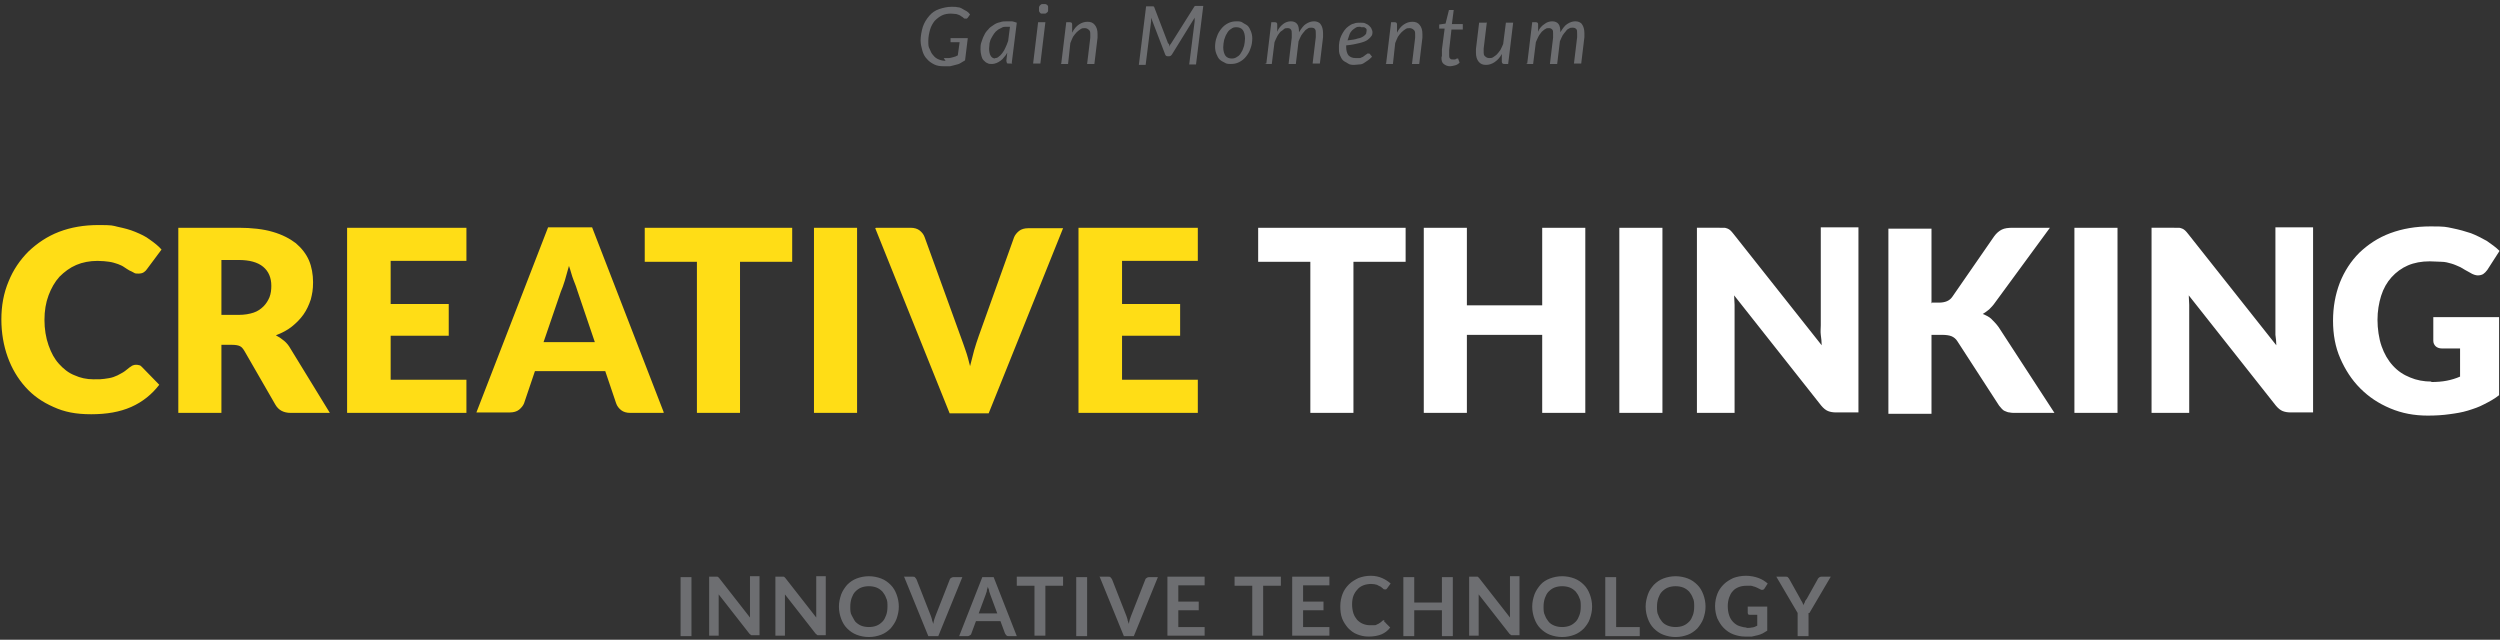 <?xml version="1.0" encoding="UTF-8"?>
<svg id="Layer_1" xmlns="http://www.w3.org/2000/svg" version="1.1" viewBox="0 0 551 141">
  <rect x="0" y="0" width="551" height="141" fill="#333333" stroke="none"/>
  <!-- Generator: Adobe Illustrator 29.3.1, SVG Export Plug-In . SVG Version: 2.1.0 Build 151)  -->
  <defs>
    <style>
      .st0 {
        fill: #fff;
      }

      .st0, .st1, .st2 {
        fill-rule: evenodd;
      }

      .st1 {
        fill: #6d6e71;
      }

      .st2 {
        fill: #ffdd16;
      }
    </style>
  </defs>
  <path class="st1" d="M208,12.8c.3,0,.6,0,.9,0,.3,0,.5,0,.8-.1s.5-.1.7-.2c.2,0,.4-.2.7-.3l.4-2.9h-1.8c-.1,0-.2,0-.2,0,0,0,0-.1,0-.2,0,0,0,0,0,0,0,0,0,0,0,0,0,0,0,0,0,0,0,0,0,0,0,0v-.7h3.8l-.6,4.9c-.3.2-.7.4-1,.6s-.7.3-1.1.4-.8.2-1.2.3c-.4,0-.9,0-1.4,0-.8,0-1.5-.1-2.1-.4-.6-.3-1.2-.7-1.6-1.2-.5-.5-.8-1.1-1-1.8-.2-.7-.4-1.5-.4-2.3s.2-2.1.5-3c.3-.9.8-1.7,1.4-2.4.6-.7,1.3-1.2,2.2-1.5s1.8-.5,2.7-.5,1,0,1.4.1c.4,0,.8.2,1.1.4.3.2.6.3.9.5.3.2.5.4.7.7l-.5.7c0,0-.1.1-.2.2,0,0-.1,0-.2,0s-.2,0-.3,0c-.1,0-.3-.2-.4-.3s-.4-.2-.6-.4c-.2-.1-.5-.2-.8-.3-.3,0-.7-.1-1.2-.1-.7,0-1.4.1-2,.4s-1.1.7-1.6,1.2c-.4.5-.8,1.2-1,1.9-.2.7-.4,1.6-.4,2.5s0,1.3.3,1.8c.2.5.4,1,.8,1.4.3.4.7.7,1.2.9.5.2,1,.3,1.5.3h0ZM223.1,14h-.8c-.2,0-.4,0-.4-.2,0-.1-.1-.2-.1-.4l.2-1.8c-.2.4-.4.7-.7,1-.2.3-.5.6-.8.8-.3.2-.6.4-.9.5s-.6.2-1,.2-.7,0-1-.2c-.3-.1-.5-.3-.8-.6s-.4-.6-.5-1c-.1-.4-.2-.9-.2-1.4s0-1.1.2-1.6.3-1,.6-1.5c.2-.5.5-.9.9-1.3.3-.4.7-.7,1.2-1,.4-.3.9-.5,1.4-.6.5-.2,1-.2,1.5-.2s.8,0,1.1,0,.7.2,1.1.3l-1.1,8.8ZM219.2,12.8c.3,0,.6,0,.9-.3.3-.2.5-.4.8-.8s.5-.7.7-1.2c.2-.4.4-.9.6-1.5l.4-3.1c-.1,0-.3,0-.4,0-.1,0-.3,0-.4,0-.4,0-.7,0-1,.2s-.7.3-.9.5c-.3.2-.6.5-.8.8s-.4.6-.6,1c-.2.3-.3.7-.4,1.1,0,.4-.1.8-.1,1.2,0,1.4.5,2.2,1.4,2.2h0ZM230.4,4.9l-1.1,9.1h-1.6l1.1-9.1h1.6ZM231,2c0,.2,0,.3,0,.4s-.1.3-.3.4c-.1.1-.2.2-.4.2-.1,0-.3,0-.4,0s-.3,0-.4,0c-.1,0-.2-.1-.3-.2,0-.1-.2-.2-.2-.4s0-.3,0-.4,0-.3,0-.4c0-.1.1-.3.2-.4.1-.1.2-.2.4-.3.1,0,.3,0,.4,0s.3,0,.4,0c.1,0,.3.1.4.2.1.1.2.2.2.4s0,.3,0,.4h0ZM233.9,14l1.1-9.1h.8c.4,0,.5.2.5.5v1.8c.4-.8.9-1.4,1.5-1.8.6-.4,1.2-.6,1.9-.6s1.2.2,1.6.7c.4.5.6,1.1.6,2s0,.2,0,.4c0,.1,0,.3,0,.4l-.7,5.8h-1.6l.7-5.8c0-.1,0-.2,0-.3s0-.2,0-.3c0-.5,0-.9-.3-1.1-.2-.2-.5-.4-.9-.4s-.6,0-.9.2c-.3.2-.6.4-.9.7-.3.3-.5.6-.8,1-.2.4-.4.9-.6,1.4l-.5,4.6h-1.6ZM257.6,9.5c0,.1,0,.2.1.4,0,.1,0,.2,0,.4.1-.3.2-.5.4-.7l5.1-8.1c0-.1.2-.2.3-.2,0,0,.2,0,.4,0h1.3l-1.6,12.9h-1.5l1.2-9.5c0-.1,0-.2,0-.4,0-.1,0-.3,0-.4l-5,8.1c-.2.3-.4.4-.7.4h-.2c-.3,0-.5-.1-.6-.4l-3.1-8.1c0,.1,0,.3,0,.4,0,.1,0,.3,0,.4l-1.2,9.6h-1.5l1.6-12.9h1.2c.1,0,.3,0,.4,0,0,0,.2.1.2.2l3.1,8.1ZM271.5,12.9c.4,0,.8-.1,1.2-.4.4-.2.7-.6.9-1,.3-.4.4-.9.6-1.4.1-.5.2-1.1.2-1.6,0-.8-.2-1.5-.5-1.9-.3-.4-.8-.6-1.4-.6s-.8.1-1.2.4c-.4.2-.7.6-.9,1-.3.4-.4.9-.6,1.4-.1.5-.2,1.1-.2,1.6,0,.8.2,1.5.5,1.9.3.4.8.6,1.4.6h0ZM271.3,14.1c-.5,0-1,0-1.4-.3-.4-.2-.8-.4-1.1-.7s-.5-.7-.7-1.2-.3-1-.3-1.6.1-1.5.4-2.2c.2-.7.6-1.3,1-1.8.4-.5.9-.9,1.5-1.2.6-.3,1.2-.4,1.8-.4s1,0,1.4.3.8.4,1.1.7c.3.3.5.7.7,1.2.2.5.3,1,.3,1.6s-.1,1.5-.4,2.2c-.2.7-.6,1.3-1,1.8-.4.5-.9.9-1.5,1.2s-1.2.4-1.8.4h0ZM279.1,14l1.1-9.1h.8c.4,0,.5.2.5.5v1.6c.3-.8.8-1.3,1.3-1.7.5-.4,1.1-.6,1.7-.6s1.1.2,1.4.6c.3.4.4,1,.4,1.8.5-.8,1-1.5,1.5-1.8.6-.4,1.2-.6,1.8-.6s1.2.2,1.5.7c.3.4.5,1.1.5,1.9s0,.3,0,.4c0,.2,0,.3,0,.5l-.7,5.8h-1.6l.7-5.8c0-.3,0-.6,0-.8,0-.5,0-.8-.2-1-.1-.2-.4-.3-.8-.3s-.5,0-.8.2-.5.3-.7.6c-.2.2-.5.6-.7.9-.2.4-.4.8-.6,1.3l-.6,5h-1.6l.7-5.8c0-.2,0-.3,0-.5,0-.1,0-.3,0-.4,0-.4,0-.7-.2-.9-.1-.2-.4-.3-.7-.3s-.6,0-.8.2-.5.4-.8.6c-.2.3-.5.6-.7,1-.2.4-.4.8-.6,1.3l-.6,4.8h-1.6ZM302.5,6.8c0,.4,0,.8-.2,1.1-.2.3-.5.6-.9.9-.4.3-1,.5-1.8.7-.8.2-1.7.4-2.9.5,0,0,0,.1,0,.2v.2c0,.8.2,1.4.5,1.8.4.4.9.6,1.6.6s.5,0,.8,0,.4-.1.6-.2c.2,0,.3-.2.5-.3.1-.1.3-.2.4-.3.1,0,.2-.2.3-.2s.2,0,.3,0,.2,0,.3.2l.4.5c-.3.3-.6.6-.9.8-.3.2-.6.4-.9.6s-.6.3-1,.3-.7.1-1.1.1-1,0-1.4-.3-.8-.4-1.1-.7c-.3-.3-.5-.7-.7-1.2-.2-.5-.2-1-.2-1.5s0-.9.1-1.4.2-.9.4-1.3c.2-.4.4-.8.7-1.2.3-.4.6-.7.9-.9.4-.3.7-.5,1.2-.6.4-.2.9-.2,1.4-.2s.9,0,1.2.2c.3.1.6.3.8.5s.4.4.5.7c.1.2.2.5.2.7h0ZM299.8,5.9c-.4,0-.7,0-1,.2-.3.2-.6.4-.8.6s-.5.6-.6,1-.3.8-.4,1.2c.9-.1,1.7-.2,2.2-.4.6-.1,1-.3,1.3-.5.3-.2.5-.4.6-.6,0-.2.1-.4.1-.6s0-.2,0-.3-.1-.2-.2-.3c-.1,0-.2-.2-.4-.2s-.4,0-.6,0h0ZM305.5,14l1.1-9.1h.8c.4,0,.5.2.5.5v1.8c.4-.8.9-1.4,1.5-1.8.6-.4,1.2-.6,1.9-.6s1.2.2,1.6.7c.4.5.6,1.1.6,2s0,.2,0,.4c0,.1,0,.3,0,.4l-.7,5.8h-1.6l.7-5.8c0-.1,0-.2,0-.3s0-.2,0-.3c0-.5,0-.9-.3-1.1-.2-.2-.5-.4-.9-.4s-.6,0-.9.2c-.3.2-.6.4-.9.7-.3.3-.5.6-.8,1-.2.4-.4.9-.6,1.4l-.5,4.6h-1.6ZM317.8,12.3s0,0,0-.1c0,0,0-.1,0-.2,0-.1,0-.2,0-.4,0-.2,0-.4,0-.7l.6-4.6h-1c0,0-.1,0-.2,0,0,0,0-.1,0-.2s0,0,0-.1c0,0,0-.1,0-.2,0,0,0-.1,0-.2s0-.1,0-.2l1.4-.2.7-2.8c0,0,0-.2.1-.2,0,0,.1,0,.2,0h.8l-.4,3.1h2.4v1.2h-2.5l-.5,4.5c0,.2,0,.4,0,.6,0,.2,0,.3,0,.4s0,.2,0,.2,0,0,0,0c0,.3,0,.5.2.7s.3.2.6.2.3,0,.4,0,.2,0,.3-.1c0,0,.2-.1.2-.1s.1,0,.2,0,0,0,.1,0c0,0,0,0,0,.1l.3.8c-.3.3-.6.5-1,.6s-.8.2-1.1.2c-.6,0-1-.2-1.4-.5s-.5-.8-.5-1.4h0ZM327.7,4.9l-.7,5.8c0,.1,0,.2,0,.3s0,.2,0,.3c0,.5,0,.9.3,1.1.2.2.5.4.9.4s.6,0,.9-.2c.3-.2.6-.4.8-.6.3-.3.5-.6.8-1,.2-.4.4-.8.6-1.3l.6-4.7h1.6l-1.1,9.1h-.8c-.2,0-.3,0-.4-.1-.1,0-.2-.2-.2-.4s0,0,0-.2c0-.1,0-.2,0-.3,0-.1,0-.2,0-.3,0-.1,0-.2,0-.2v-.7c-.4.8-1,1.4-1.6,1.8s-1.2.6-1.9.6-1.2-.2-1.6-.7c-.4-.5-.6-1.1-.6-2s0-.2,0-.4c0-.1,0-.3,0-.4l.7-5.8h1.6ZM336.6,14l1.1-9.1h.8c.4,0,.5.2.5.5v1.6c.3-.8.8-1.3,1.4-1.7.5-.4,1.1-.6,1.7-.6s1.1.2,1.4.6c.3.4.4,1,.4,1.8.5-.8,1-1.5,1.5-1.8.6-.4,1.2-.6,1.8-.6s1.2.2,1.5.7c.3.4.5,1.1.5,1.9s0,.3,0,.4c0,.2,0,.3,0,.5l-.7,5.8h-1.6l.7-5.8c0-.3,0-.6,0-.8,0-.5,0-.8-.2-1-.2-.2-.4-.3-.8-.3s-.5,0-.8.2c-.3.1-.5.3-.7.6-.2.2-.5.6-.7.9-.2.4-.4.8-.6,1.3l-.6,5h-1.6l.7-5.8c0-.2,0-.3,0-.5,0-.1,0-.3,0-.4,0-.4,0-.7-.2-.9s-.4-.3-.7-.3-.6,0-.8.2c-.3.1-.5.4-.8.6-.2.3-.5.6-.7,1-.2.4-.4.8-.6,1.3l-.6,4.8h-1.6Z"/>
  <path class="st2" d="M30,80.4c.2,0,.4,0,.7.1.2,0,.4.2.6.4l3.8,3.9c-1.6,2.1-3.7,3.8-6.2,4.9-2.5,1.1-5.4,1.6-8.8,1.6s-5.9-.5-8.3-1.6c-2.5-1.1-4.5-2.5-6.2-4.4-1.7-1.9-3-4.1-3.9-6.6-.9-2.5-1.4-5.3-1.4-8.3s.5-5.8,1.6-8.4c1-2.5,2.5-4.7,4.4-6.6,1.9-1.8,4.1-3.3,6.7-4.3,2.6-1,5.5-1.5,8.7-1.5s3,.1,4.3.4c1.4.3,2.6.6,3.8,1.1,1.2.5,2.3,1,3.2,1.7,1,.7,1.9,1.4,2.6,2.2l-3.2,4.3c-.2.3-.4.5-.7.7-.3.2-.7.3-1.2.3s-.7,0-1-.2-.6-.3-1-.5c-.3-.2-.7-.4-1.1-.7-.4-.3-.9-.5-1.4-.7-.6-.2-1.2-.4-1.9-.5s-1.6-.2-2.6-.2c-1.7,0-3.3.3-4.7.9-1.4.6-2.6,1.5-3.7,2.6-1,1.1-1.8,2.5-2.4,4.1-.6,1.6-.9,3.4-.9,5.4s.3,3.9.9,5.6,1.3,3,2.3,4.1c1,1.1,2.1,2,3.4,2.5,1.3.6,2.7.9,4.2.9s1.6,0,2.4-.1,1.4-.2,2-.4c.6-.2,1.2-.5,1.7-.8.6-.3,1.1-.7,1.7-1.2.2-.2.5-.3.7-.5.3-.1.5-.2.8-.2h0ZM48.8,75.9v15.1h-9.5v-40.8h13.3c2.9,0,5.5.3,7.5.9,2.1.6,3.8,1.5,5.1,2.5,1.3,1.1,2.3,2.4,2.9,3.8s.9,3.1.9,4.8-.2,2.6-.5,3.8c-.4,1.2-.9,2.3-1.6,3.3s-1.6,1.9-2.6,2.7c-1,.8-2.2,1.4-3.5,1.9.6.3,1.2.7,1.8,1.2.6.5,1,1,1.4,1.7l8.7,14.2h-8.6c-1.6,0-2.7-.6-3.4-1.8l-6.8-11.8c-.3-.5-.6-.9-1-1.1-.4-.2-1-.3-1.7-.3h-2.4ZM48.8,69.4h3.8c1.3,0,2.4-.2,3.3-.5s1.6-.8,2.2-1.4c.6-.6,1-1.3,1.3-2,.3-.8.4-1.6.4-2.5,0-1.8-.6-3.2-1.8-4.2-1.2-1-3-1.5-5.4-1.5h-3.8v12.1ZM102.8,50.2v7.3h-16.7v9.5h12.8v7h-12.8v9.7h16.7v7.3h-26.3v-40.8h26.3ZM146.2,91h-7.3c-.8,0-1.5-.2-2-.6-.5-.4-.9-.9-1.1-1.5l-2.4-7.1h-15.5l-2.4,7.1c-.2.5-.6,1-1.1,1.4-.5.4-1.2.6-2,.6h-7.4l15.8-40.8h9.7l15.8,40.8ZM120,75.4h11.1l-3.8-11.2c-.2-.7-.5-1.5-.9-2.5s-.6-2-1-3.1c-.3,1.1-.6,2.2-.9,3.2-.3,1-.6,1.8-.9,2.5l-3.8,11.1ZM174.6,50.2v7.5h-11.5v33.3h-9.5v-33.3h-11.5v-7.5h32.4ZM188.9,91h-9.5v-40.8h9.5v40.8ZM193.1,50.2h7.6c.8,0,1.5.2,2,.6s.9.9,1.1,1.5l7.9,21.8c.4,1,.7,2,1.1,3.1.4,1.1.7,2.3,1,3.5.3-1.2.6-2.4.9-3.5s.7-2.2,1-3.1l7.8-21.8c.2-.5.6-1,1.1-1.4s1.2-.6,2-.6h7.7l-16.4,40.8h-8.6l-16.4-40.8ZM264,50.2v7.3h-16.7v9.5h12.8v7h-12.8v9.7h16.7v7.3h-26.3v-40.8h26.3Z"/>
  <path class="st0" d="M309.8,50.2v7.5h-11.5v33.3h-9.5v-33.3h-11.5v-7.5h32.4ZM349.4,91h-9.5v-17.2h-16.6v17.2h-9.5v-40.8h9.5v17.1h16.6v-17.1h9.5v40.8ZM366.4,91h-9.5v-40.8h9.5v40.8ZM379,50.2c.4,0,.8,0,1,0,.3,0,.5.1.8.2.2.1.4.2.6.4.2.2.4.4.7.8l19.4,24.5c0-.8-.1-1.5-.2-2.3s0-1.4,0-2.1v-21.6h8.3v40.8h-4.9c-.7,0-1.3-.1-1.8-.3s-1-.6-1.5-1.2l-19.2-24.3c0,.7.1,1.4.1,2.1,0,.7,0,1.3,0,1.9v21.9h-8.3v-40.8h5ZM425.8,66.7h1.5c1.4,0,2.4-.4,3-1.3l9.2-13.3c.5-.7,1.1-1.2,1.7-1.5s1.4-.4,2.4-.4h8.2l-12.1,16.5c-.4.6-.9,1.1-1.3,1.5-.5.4-.9.7-1.4,1,.7.3,1.4.6,1.9,1.1s1.1,1.1,1.6,1.8l12.3,18.9h-8.5c-.5,0-1,0-1.4-.1-.4,0-.7-.2-1-.3-.3-.1-.5-.3-.7-.5-.2-.2-.4-.5-.6-.7l-9.2-14.2c-.3-.5-.8-.9-1.3-1.1s-1.2-.3-2.1-.3h-2.3v17.4h-9.5v-40.8h9.5v16.5ZM466.7,91h-9.5v-40.8h9.5v40.8ZM479.2,50.2c.4,0,.8,0,1,0,.3,0,.5.1.8.2.2.1.4.2.6.4.2.2.4.4.7.8l19.4,24.5c0-.8-.1-1.5-.2-2.3,0-.7,0-1.4,0-2.1v-21.6h8.3v40.8h-4.9c-.7,0-1.3-.1-1.8-.3-.5-.2-1-.6-1.5-1.2l-19.2-24.3c0,.7.1,1.4.1,2.1,0,.7,0,1.3,0,1.9v21.9h-8.3v-40.8h5ZM535.8,84.2c1.3,0,2.5-.1,3.5-.3s2-.5,2.9-.9v-6.2h-4c-.6,0-1.1-.2-1.4-.5-.3-.3-.5-.7-.5-1.2v-5.2h14.5v17.2c-1,.8-2.1,1.4-3.3,2-1.1.6-2.3,1-3.6,1.4-1.3.4-2.6.6-4.1.8-1.4.2-3,.3-4.7.3-3,0-5.7-.5-8.3-1.6s-4.7-2.5-6.6-4.4c-1.9-1.9-3.3-4.1-4.4-6.6-1.1-2.5-1.6-5.3-1.6-8.3s.5-5.8,1.5-8.4c1-2.5,2.4-4.7,4.3-6.6,1.9-1.8,4.1-3.3,6.8-4.3,2.7-1,5.6-1.5,8.9-1.5s3.3.1,4.8.4c1.5.3,2.9.7,4.1,1.1,1.3.5,2.4,1.1,3.5,1.7,1,.7,2,1.4,2.8,2.2l-2.7,4.2c-.3.4-.6.7-.9.9s-.8.3-1.2.3-1.1-.2-1.7-.6c-.7-.4-1.5-.8-2.1-1.2-.7-.3-1.3-.6-2-.8-.7-.2-1.4-.4-2.2-.4s-1.6-.1-2.6-.1c-1.8,0-3.4.3-4.8.9-1.4.6-2.6,1.5-3.6,2.6s-1.8,2.5-2.3,4.1c-.5,1.6-.8,3.4-.8,5.3s.3,4.1.9,5.8,1.4,3.1,2.5,4.3,2.3,2,3.8,2.6c1.4.6,3,.9,4.7.9h0Z"/>
  <path class="st1" d="M152.4,140.2h-2.4v-13h2.4v13ZM157.6,127.1c.1,0,.2,0,.3,0,0,0,.1,0,.2,0,0,0,.1,0,.2.1s.1.1.2.2l6.8,8.7c0-.2,0-.4,0-.6,0-.2,0-.4,0-.6v-7.9h2.1v13h-1.3c-.2,0-.4,0-.5,0-.1,0-.2-.2-.4-.3l-6.8-8.7c0,.2,0,.4,0,.6s0,.4,0,.5v8h-2.1v-13h1.3ZM172.2,127.1c.1,0,.2,0,.3,0,0,0,.1,0,.2,0,0,0,.1,0,.2.1s.1.1.2.2l6.8,8.7c0-.2,0-.4,0-.6,0-.2,0-.4,0-.6v-7.9h2.1v13h-1.3c-.2,0-.4,0-.5,0-.1,0-.2-.2-.4-.3l-6.8-8.7c0,.2,0,.4,0,.6s0,.4,0,.5v8h-2.1v-13h1.3ZM198.1,133.7c0,1-.2,1.8-.5,2.7-.3.8-.8,1.5-1.3,2.1-.6.6-1.3,1.1-2.1,1.4-.8.3-1.7.5-2.7.5s-1.9-.2-2.7-.5c-.8-.3-1.5-.8-2.1-1.4-.6-.6-1-1.3-1.3-2.1-.3-.8-.5-1.7-.5-2.7s.2-1.8.5-2.7c.3-.8.8-1.5,1.3-2.1.6-.6,1.3-1.1,2.1-1.4.8-.3,1.7-.5,2.7-.5s1.9.2,2.7.5c.8.3,1.5.8,2.1,1.4.6.6,1,1.3,1.3,2.1.3.8.5,1.7.5,2.7h0ZM195.6,133.7c0-.7,0-1.4-.3-1.9-.2-.6-.5-1-.8-1.4-.4-.4-.8-.7-1.3-.9-.5-.2-1.1-.3-1.7-.3s-1.2.1-1.7.3c-.5.2-.9.5-1.3.9-.4.4-.6.9-.8,1.4-.2.6-.3,1.2-.3,1.9s0,1.4.3,1.9.5,1,.8,1.4c.4.4.8.7,1.3.9.5.2,1.1.3,1.7.3s1.2-.1,1.7-.3c.5-.2.9-.5,1.3-.9s.6-.9.8-1.4.3-1.2.3-1.9h0ZM199.2,127.1h2c.2,0,.4,0,.5.2.1.1.2.2.3.4l3.1,7.9c.1.3.2.5.3.9,0,.3.2.6.3,1,.1-.7.3-1.3.5-1.8l3.1-7.9c0-.1.1-.3.3-.4.1-.1.3-.2.5-.2h2l-5.3,13h-2.2l-5.3-13ZM224.2,140.2h-1.9c-.2,0-.4,0-.5-.2-.1-.1-.2-.2-.3-.4l-1-2.7h-5.4l-1,2.7c0,.1-.1.3-.3.4s-.3.2-.5.2h-1.9l5.1-13h2.5l5.1,13ZM215.7,135.2h4.1l-1.6-4.3c0-.2-.2-.4-.2-.7,0-.3-.2-.5-.3-.9,0,.3-.2.6-.2.9,0,.3-.2.5-.2.7l-1.6,4.3ZM234.3,127.1v2h-3.9v11h-2.4v-11h-3.9v-2h10.3ZM239.6,140.2h-2.4v-13h2.4v13ZM242.3,127.1h2c.2,0,.4,0,.5.2.1.1.2.2.3.4l3.1,7.9c.1.3.2.5.3.9,0,.3.2.6.3,1,.1-.7.3-1.3.5-1.8l3.1-7.9c0-.1.1-.3.3-.4.1-.1.3-.2.5-.2h2l-5.3,13h-2.2l-5.3-13ZM265.5,127.1v1.9h-5.8v3.6h4.5v1.9h-4.5v3.7h5.8v1.9h-8.2v-13h8.2ZM282.3,127.1v2h-3.9v11h-2.4v-11h-3.9v-2h10.3ZM293,127.1v1.9h-5.8v3.6h4.5v1.9h-4.5v3.7h5.8v1.9h-8.2v-13h8.2ZM305.1,137.1c.1,0,.2,0,.3.2l1,1c-.5.7-1.2,1.2-1.9,1.5s-1.7.5-2.8.5-1.8-.2-2.6-.5c-.8-.3-1.4-.8-2-1.4-.5-.6-1-1.3-1.3-2.1-.3-.8-.4-1.7-.4-2.7s.2-1.9.5-2.7c.3-.8.8-1.5,1.4-2.1.6-.6,1.3-1,2.1-1.4.8-.3,1.7-.5,2.7-.5s1.8.2,2.5.5c.7.3,1.3.7,1.9,1.2l-.8,1.1c0,0-.1.1-.2.2,0,0-.2,0-.3,0s-.3,0-.4-.2c-.1-.1-.3-.2-.5-.4-.2-.1-.5-.2-.8-.4-.3-.1-.8-.2-1.3-.2s-1.2.1-1.7.3c-.5.2-1,.5-1.3.9-.4.4-.7.9-.9,1.4s-.3,1.2-.3,1.9.1,1.4.3,2c.2.6.5,1,.8,1.4.4.4.8.7,1.3.9s1,.3,1.5.3.6,0,.9,0,.5,0,.7-.2c.2,0,.4-.2.6-.3.2-.1.4-.3.6-.5,0,0,.1,0,.2-.1,0,0,.1,0,.2,0h0ZM320.2,140.2h-2.4v-5.7h-6.1v5.7h-2.4v-13h2.4v5.6h6.1v-5.6h2.4v13ZM325.1,127.1c.1,0,.2,0,.3,0,0,0,.1,0,.2,0s.1,0,.2.1c0,0,.1.1.2.2l6.8,8.7c0-.2,0-.4,0-.6,0-.2,0-.4,0-.6v-7.9h2.1v13h-1.3c-.2,0-.4,0-.5,0-.1,0-.2-.2-.4-.3l-6.8-8.7c0,.2,0,.4,0,.6s0,.4,0,.5v8h-2.1v-13h1.3ZM350.9,133.7c0,1-.2,1.8-.5,2.7s-.8,1.5-1.3,2.1c-.6.6-1.3,1.1-2.1,1.4-.8.3-1.7.5-2.7.5s-1.9-.2-2.7-.5c-.8-.3-1.5-.8-2.1-1.4-.6-.6-1-1.3-1.3-2.1-.3-.8-.5-1.7-.5-2.7s.2-1.8.5-2.7c.3-.8.8-1.5,1.3-2.1s1.3-1.1,2.1-1.4c.8-.3,1.7-.5,2.7-.5s1.9.2,2.7.5c.8.3,1.5.8,2.1,1.4.6.6,1,1.3,1.3,2.1s.5,1.7.5,2.7h0ZM348.4,133.7c0-.7,0-1.4-.3-1.9-.2-.6-.5-1-.8-1.4-.4-.4-.8-.7-1.3-.9-.5-.2-1.1-.3-1.7-.3s-1.2.1-1.7.3c-.5.2-.9.5-1.3.9-.4.4-.6.9-.8,1.4-.2.6-.3,1.2-.3,1.9s0,1.4.3,1.9c.2.6.5,1,.8,1.4s.8.7,1.3.9c.5.2,1.1.3,1.7.3s1.2-.1,1.7-.3c.5-.2.9-.5,1.3-.9s.6-.9.8-1.4.3-1.2.3-1.9h0ZM356.2,138.2h5.2v2h-7.6v-13h2.4v11ZM375.9,133.7c0,1-.2,1.8-.5,2.7-.3.8-.8,1.5-1.3,2.1-.6.6-1.3,1.1-2.1,1.4-.8.3-1.7.5-2.7.5s-1.9-.2-2.7-.5c-.8-.3-1.5-.8-2.1-1.4-.6-.6-1-1.3-1.3-2.1s-.5-1.7-.5-2.7.2-1.8.5-2.7.8-1.5,1.3-2.1c.6-.6,1.3-1.1,2.1-1.4.8-.3,1.7-.5,2.7-.5s1.9.2,2.7.5c.8.3,1.5.8,2.1,1.4.6.6,1,1.3,1.3,2.1.3.8.5,1.7.5,2.7h0ZM373.4,133.7c0-.7,0-1.4-.3-1.9-.2-.6-.5-1-.8-1.4-.4-.4-.8-.7-1.3-.9-.5-.2-1.1-.3-1.7-.3s-1.2.1-1.7.3c-.5.2-.9.5-1.3.9-.4.4-.6.9-.8,1.4-.2.6-.3,1.2-.3,1.9s0,1.4.3,1.9c.2.6.5,1,.8,1.4s.8.7,1.3.9c.5.2,1.1.3,1.7.3s1.2-.1,1.7-.3c.5-.2.9-.5,1.3-.9s.6-.9.8-1.4.3-1.2.3-1.9h0ZM384.7,138.4c.5,0,1,0,1.4-.1.4,0,.8-.2,1.2-.4v-2.4h-1.6c-.2,0-.3,0-.4-.1,0,0-.1-.2-.1-.3v-1.4h4.3v5.3c-.3.2-.7.4-1,.6-.4.2-.7.3-1.1.4-.4.1-.8.2-1.3.3-.5,0-1,0-1.5,0-.9,0-1.8-.2-2.6-.5s-1.5-.8-2.1-1.4c-.6-.6-1-1.3-1.4-2.1-.3-.8-.5-1.7-.5-2.7s.2-1.9.5-2.7c.3-.8.8-1.5,1.4-2.1.6-.6,1.3-1,2.1-1.4.8-.3,1.8-.5,2.8-.5s2,.2,2.8.5c.8.3,1.4.7,2,1.2l-.7,1.1c-.1.2-.3.3-.5.3s-.3,0-.4-.1c-.2-.1-.4-.2-.6-.3-.2-.1-.4-.2-.7-.3-.2,0-.5-.2-.8-.2s-.7,0-1,0c-.6,0-1.2.1-1.7.3-.5.2-1,.5-1.3.9-.4.4-.6.9-.8,1.4-.2.6-.3,1.2-.3,1.9s.1,1.4.3,2,.5,1.1.9,1.5c.4.4.8.7,1.4.9s1.1.3,1.7.3h0ZM398.6,135.1v5.1h-2.4v-5.1l-4.7-8h2.1c.2,0,.4,0,.5.2.1.1.2.2.3.4l2.4,4.3c.1.3.3.5.4.7.1.2.2.5.3.7,0-.2.2-.5.3-.7,0-.2.2-.5.4-.7l2.4-4.3c0-.1.2-.3.3-.4.1-.1.3-.2.5-.2h2.1l-4.7,8Z"/>
</svg>